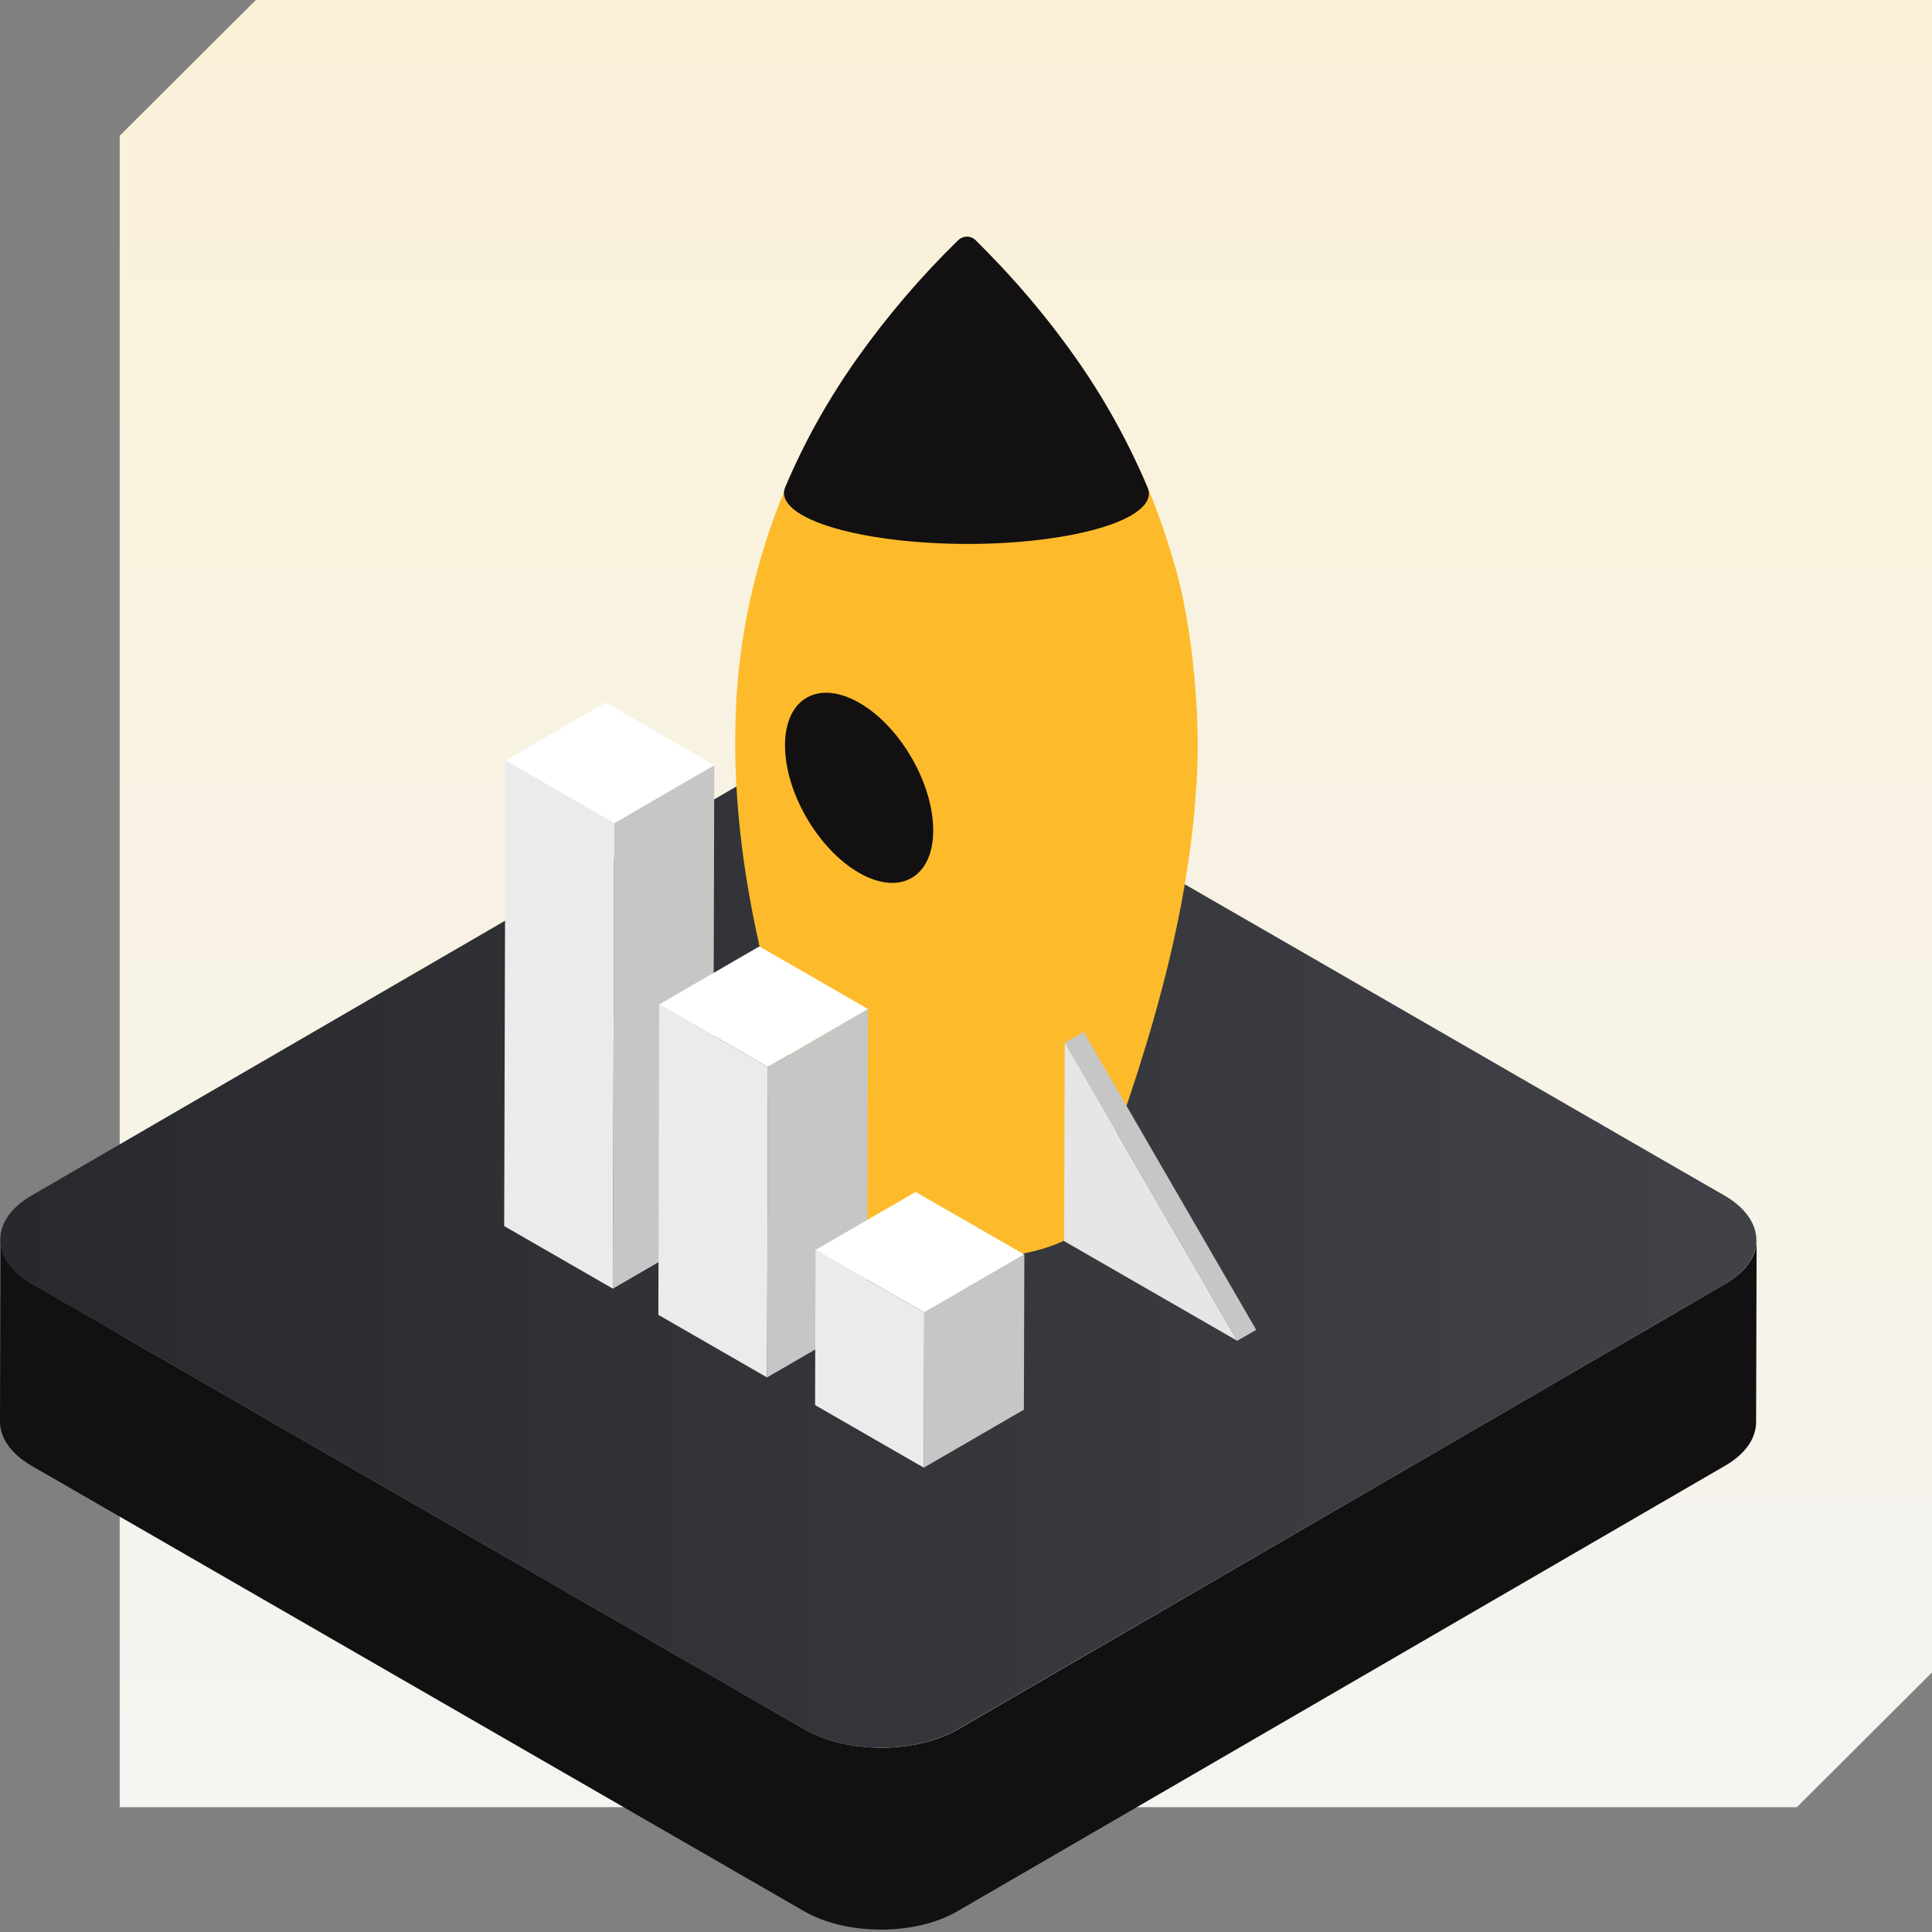 <?xml version="1.0" encoding="utf-8"?>
<svg xmlns="http://www.w3.org/2000/svg" width="112" height="112" viewBox="0 0 112 112" fill="none">
<rect x="0" y="0" width="112" height="112" fill="#808080" stroke="none"/>
<path d="M6.939 7.871L14.831 0H112.001V96.952L104.167 104.763H6.939L6.939 7.871Z" fill="url(#paint0_linear_24943_1676)"/>
<path d="M101.833 71.891L101.803 82.437C101.803 83.362 101.205 84.285 99.977 84.986L55.502 110.798C53.06 112.216 49.078 112.216 46.618 110.798L1.853 84.986C0.616 84.273 -0.006 83.335 4.27052e-05 82.398L0.03 71.861C0.03 72.798 0.652 73.73 1.883 74.44L46.648 100.252C49.111 101.67 53.087 101.67 55.535 100.252L99.995 74.44C101.22 73.739 101.83 72.813 101.833 71.891Z" fill="#121010"/>
<path d="M101.788 72.264C101.788 72.311 101.773 72.356 101.761 72.404C101.658 72.796 101.466 73.158 101.199 73.464C101.078 73.612 100.944 73.75 100.799 73.876C100.685 73.974 100.563 74.07 100.428 74.174C100.417 74.185 100.403 74.194 100.389 74.201C100.265 74.291 100.135 74.373 100.001 74.449L98.805 75.141L98.506 75.323L98.383 75.389H98.366L96.65 76.386C96.65 76.386 96.65 76.386 96.635 76.386L94.016 77.914L89.742 80.395L87.123 81.917L55.517 100.252C53.072 101.67 49.093 101.67 46.633 100.252L1.869 74.44C1.716 74.35 1.57 74.261 1.435 74.165C1.301 74.07 1.172 73.968 1.056 73.867C0.999 73.816 0.942 73.765 0.891 73.714C0.582 73.424 0.339 73.073 0.177 72.681C0.137 72.585 0.105 72.485 0.081 72.383C0.036 72.212 0.014 72.035 0.015 71.858C0.015 70.932 0.613 70.007 1.842 69.299L46.313 43.49C48.755 42.07 52.734 42.07 55.197 43.49L75.65 55.279L91.463 64.404L92.498 65.001H92.516L93.015 65.299L96.479 67.296L99.962 69.302C101.364 70.111 101.971 71.21 101.788 72.264Z" fill="url(#paint1_linear_24943_1676)"/>
<path d="M66.112 27.286C66.886 29.016 67.535 30.8 68.052 32.623C69.207 36.378 69.668 42.349 69.317 46.043C68.723 54.652 65.724 63.433 62.664 71.327L62.644 71.354C59.505 73.723 51.179 73.368 49.209 71.175C45.618 61.591 42.255 51.725 42.651 41.35C42.828 36.489 43.961 31.71 45.986 27.286H66.112Z" fill="#FDBB2B"/>
<path d="M45.52 28.243C46.077 26.926 46.706 25.64 47.404 24.391C48.12 23.117 48.903 21.883 49.749 20.692C51.476 18.269 53.416 16.004 55.546 13.925C55.677 13.795 55.853 13.721 56.037 13.716C56.134 13.715 56.229 13.732 56.319 13.768C56.408 13.804 56.489 13.857 56.558 13.925C57.366 14.733 58.351 15.732 59.552 17.136C60.888 18.698 61.866 20.046 62.33 20.707C64.002 23.074 65.412 25.615 66.535 28.285C67.026 29.483 64.816 30.688 60.682 31.241C55.438 31.944 49.103 31.332 46.532 29.877C45.603 29.346 45.292 28.775 45.52 28.243Z" fill="#121010"/>
<path d="M54.099 48.144C54.099 50.865 52.163 51.963 49.791 50.593C47.418 49.224 45.498 45.915 45.507 43.194C45.517 40.473 47.445 39.383 49.818 40.745C52.191 42.106 54.106 45.43 54.099 48.144Z" fill="#121010"/>
<path d="M61.723 60.455L62.821 59.818L72.822 77.091L71.724 77.728L61.723 60.455Z" fill="#C6C6C6"/>
<path d="M61.723 60.454L71.725 77.727L61.689 71.949L61.723 60.454Z" fill="#E6E6E6"/>
<path d="M35.607 47.718L41.408 44.355L41.332 71.341L35.528 74.704L35.607 47.718Z" fill="#C6C6C6"/>
<path d="M29.305 44.09L35.108 40.727L41.408 44.355L35.607 47.718L29.305 44.09Z" fill="white"/>
<path d="M35.607 47.718L35.528 74.705L29.228 71.077L29.304 44.091L35.607 47.718Z" fill="#EBEBEB"/>
<path d="M44.518 61.856L50.319 58.493L50.27 76.488L44.466 79.851L44.518 61.856Z" fill="#C6C6C6"/>
<path d="M38.215 58.228L44.019 54.865L50.319 58.492L44.517 61.855L38.215 58.228Z" fill="white"/>
<path d="M44.518 61.855L44.466 79.851L38.166 76.223L38.215 58.228L44.518 61.855Z" fill="#EBEBEB"/>
<path d="M53.578 76.088L59.382 72.726L59.355 81.72L53.554 85.082L53.578 76.088Z" fill="#C6C6C6"/>
<path d="M47.279 72.461L53.08 69.098L59.382 72.726L53.579 76.089L47.279 72.461Z" fill="white"/>
<path d="M53.578 76.089L53.554 85.083L47.251 81.455L47.278 72.461L53.578 76.089Z" fill="#EBEBEB"/>
<defs>
<linearGradient id="paint0_linear_24943_1676" x1="59.47" y1="-6.663" x2="59.47" y2="118.088" gradientUnits="userSpaceOnUse">
<stop stop-color="#FAF1D6"/>
<stop offset="1" stop-color="#F4F4F4"/>
</linearGradient>
<linearGradient id="paint1_linear_24943_1676" x1="0.021" y1="71.872" x2="101.815" y2="71.872" gradientUnits="userSpaceOnUse">
<stop stop-color="#27292D"/>
<stop offset="1" stop-color="#404247"/>
</linearGradient>
</defs>
</svg>